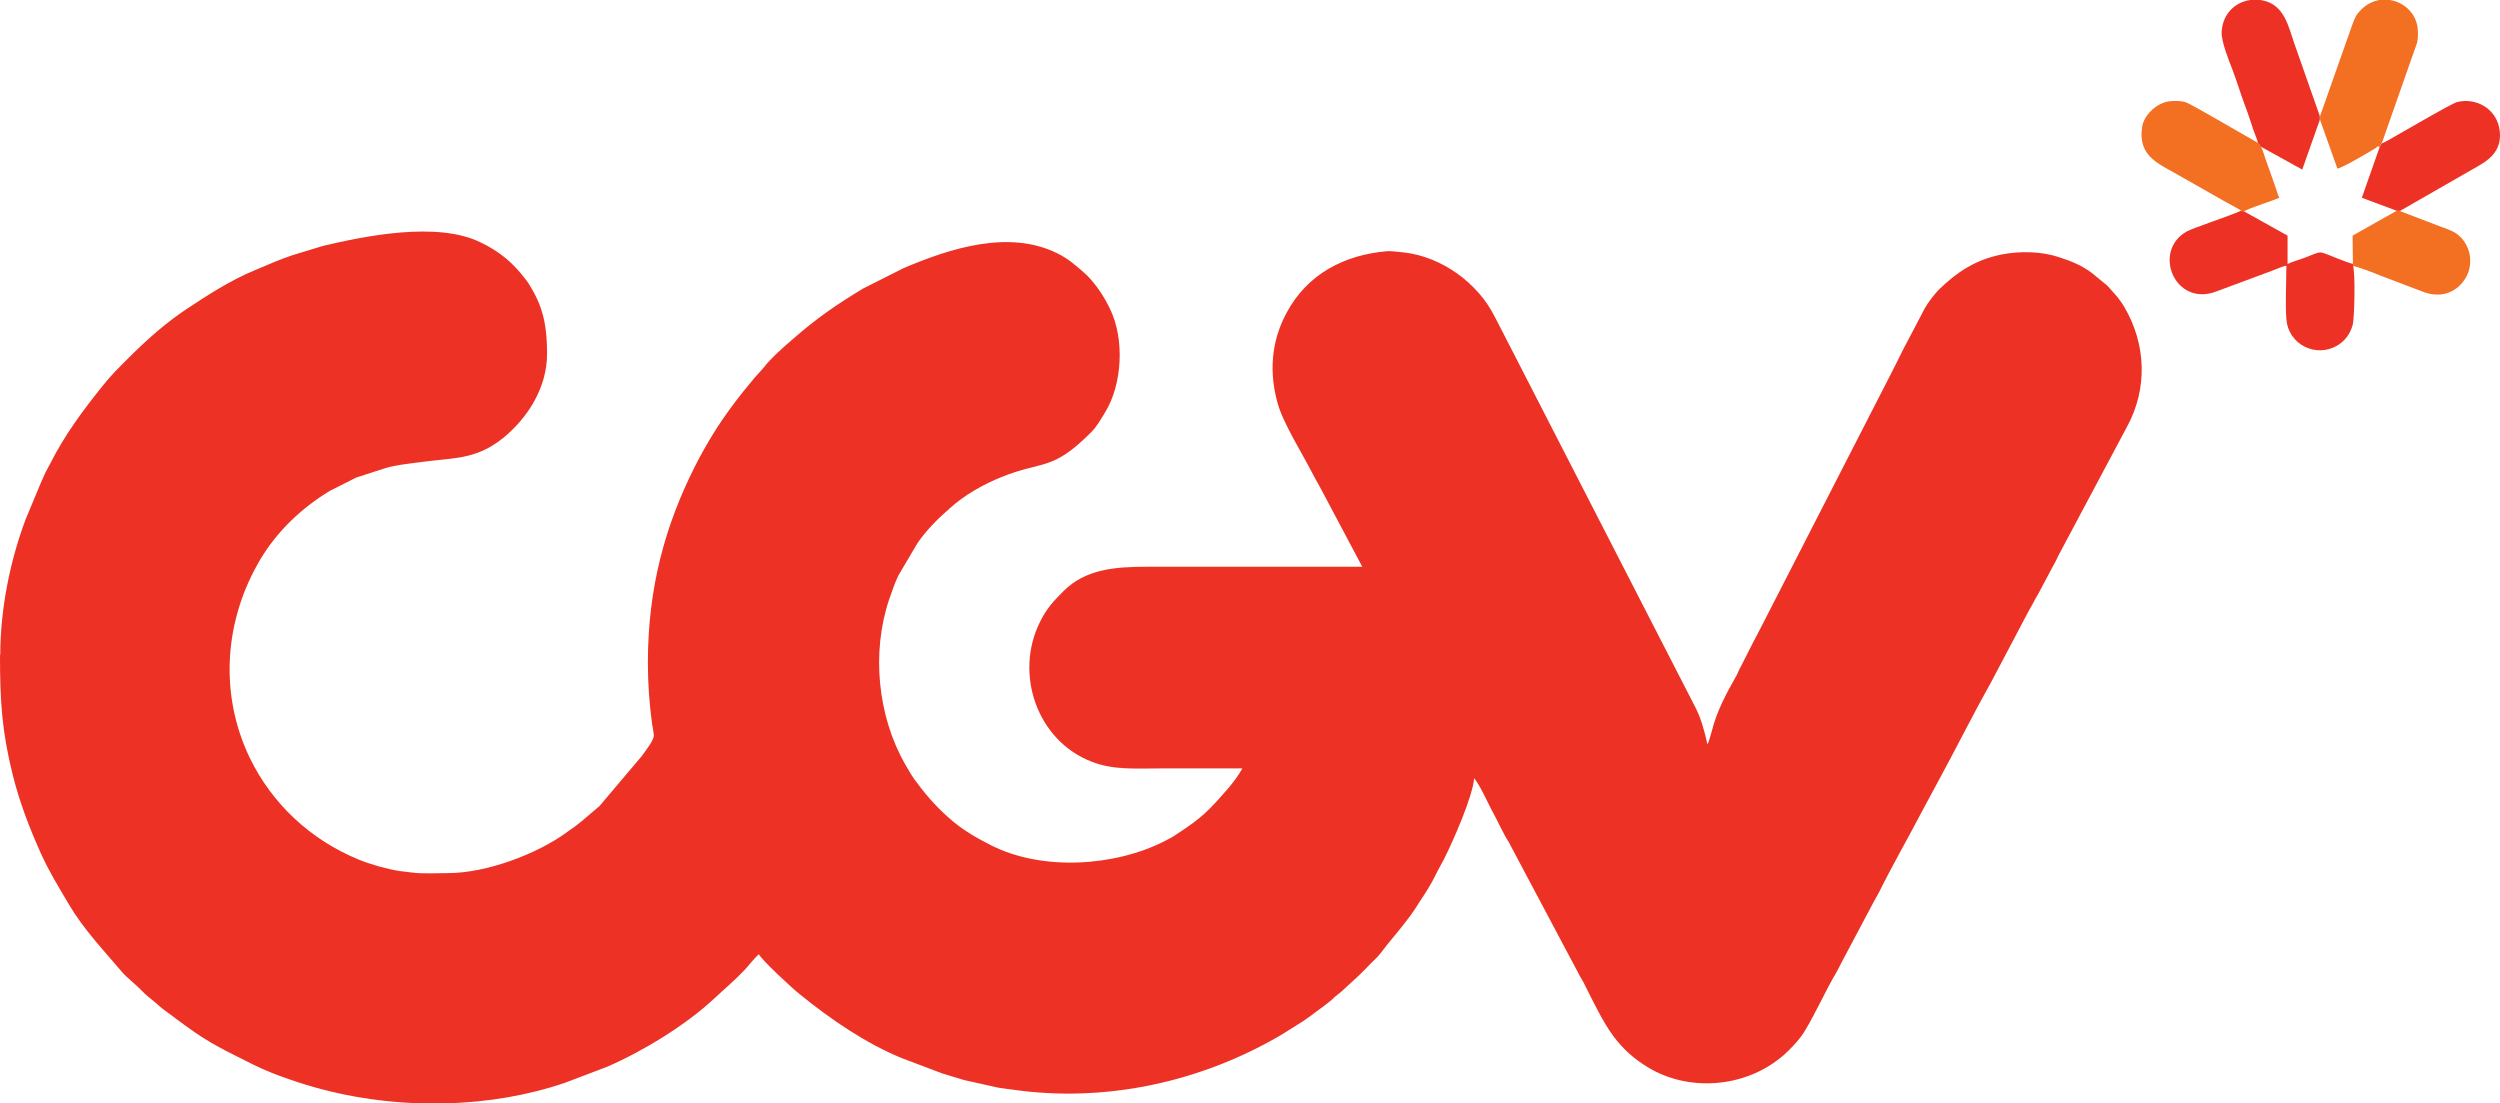 <?xml version="1.0" encoding="UTF-8" standalone="no"?>
<svg
   xmlns:dc="http://purl.org/dc/elements/1.1/"
   xmlns:cc="http://creativecommons.org/ns#"
   xmlns:rdf="http://www.w3.org/1999/02/22-rdf-syntax-ns#"
   xmlns:svg="http://www.w3.org/2000/svg"
   xmlns="http://www.w3.org/2000/svg"
   xmlns:sodipodi="http://sodipodi.sourceforge.net/DTD/sodipodi-0.dtd"
   xmlns:inkscape="http://www.inkscape.org/namespaces/inkscape"
   width="804.591"
   height="355.104"
   viewBox="0 0 804.591 355.104"
   version="1.1"
   id="svg914">
  <g
     inkscape:label="Layer 1"
     inkscape:groupmode="layer"
     id="layer1"
     transform="translate(352.455,36.483)">
    <g
       transform="matrix(0.096,0,0,0.096,-416.295,-425.763)"
       style="clip-rule:evenodd;fill-rule:evenodd;image-rendering:optimizeQuality;shape-rendering:geometricPrecision;text-rendering:geometricPrecision"
       id="g37">
      <path
         d="m 665,6250 c 0,155 6,256 43,404 23,92 56,177 94,262 27,60 61,115 94,171 49,83 114,151 175,223 20,24 47,43 68,65 15,16 30,27 47,41 9,8 13,12 23,20 l 77,57 c 87,64 138,85 226,130 38,19 83,37 125,51 140,49 290,76 442,80 h 83 c 136,-4 271,-26 397,-69 l 142,-54 c 120,-52 264,-140 359,-229 34,-32 69,-61 101,-95 16,-17 30,-37 48,-53 12,22 116,118 137,134 102,83 221,165 344,215 l 135,51 c 25,8 47,14 73,22 l 112,25 c 16,2 30,5 43,6 316,47 640,-24 913,-186 17,-10 29,-19 46,-29 31,-18 59,-41 88,-62 15,-11 28,-21 41,-34 8,-7 12,-9 20,-16 l 61,-56 c 3,-3 1,-1 5,-5 0,0 1,-1 2,-2 l 18,-18 c 14,-16 33,-31 46,-48 32,-43 59,-71 100,-126 11,-15 20,-29 30,-45 20,-30 40,-61 56,-94 9,-19 17,-31 26,-49 31,-61 97,-211 102,-273 19,22 45,81 59,107 20,36 36,74 58,109 l 231,435 c 7,15 13,22 20,36 27,54 65,133 99,178 33,44 69,76 117,105 135,81 316,67 438,-29 12,-9 21,-17 31,-27 20,-20 40,-41 55,-66 35,-57 75,-145 104,-193 8,-14 13,-24 20,-38 l 103,-194 c 8,-16 15,-26 22,-40 45,-91 97,-181 144,-271 l 64,-119 c 56,-103 108,-208 166,-311 l 124,-235 c 8,-14 13,-23 21,-38 8,-16 14,-24 22,-40 l 42,-79 c 8,-13 13,-25 20,-39 l 228,-428 c 71,-129 65,-279 -9,-404 -8,-14 -14,-20 -23,-33 l -32,-36 c -5,-5 -2,-2 -7,-6 l -45,-37 c -34,-26 -71,-41 -112,-54 -56,-19 -129,-21 -191,-9 -89,18 -150,59 -210,117 -16,16 -37,44 -48,63 l -56,107 c -6,12 -13,23 -19,36 -12,24 -24,49 -37,74 l -445,868 c -6,12 -13,24 -19,36 l -36,71 c -4,7 -5,10 -9,17 -3,6 -2,4 -4,9 -3,5 -2,5 -5,11 -35,62 -68,122 -85,192 l -9,30 c 0,1 -1,4 -2,5 -3,7 -1,3 -3,6 -9,-40 -20,-84 -39,-121 -6,-12 -12,-24 -19,-37 L 5684,5132 c -4,-7 -5,-9 -9,-17 -54,-108 -174,-200 -306,-214 -14,-1 -41,-5 -52,-4 -147,12 -270,78 -339,207 -51,95 -59,198 -30,302 19,69 83,169 118,238 7,14 13,24 21,38 l 145,273 c -241,0 -481,0 -722,0 -108,0 -206,8 -280,82 -33,33 -57,59 -78,102 -88,175 -10,400 174,470 73,28 142,22 239,22 88,0 176,0 265,0 -12,22 -30,46 -46,65 -66,76 -88,100 -178,158 -7,5 -9,6 -16,10 -7,3 -11,6 -19,10 -170,87 -413,101 -583,15 -52,-26 -101,-55 -144,-94 -43,-38 -80,-81 -114,-128 -11,-16 -20,-32 -30,-49 -93,-162 -114,-376 -54,-554 10,-29 19,-55 31,-80 l 63,-107 c 30,-44 68,-82 108,-117 51,-46 111,-80 175,-106 139,-56 169,-18 300,-150 19,-19 33,-44 47,-67 58,-95 65,-245 17,-345 -20,-42 -45,-80 -77,-113 l -12,-11 c -27,-24 -54,-47 -87,-63 -163,-82 -362,-17 -517,49 l -135,68 c -88,53 -155,99 -234,168 -33,28 -77,67 -102,100 l -28,31 c -53,63 -102,127 -145,198 -21,35 -38,65 -57,103 -97,193 -156,402 -156,654 0,71 5,139 14,205 1,7 6,32 6,40 -1,18 -29,52 -40,68 l -142,168 -60,51 c -8,6 -15,12 -24,19 -10,7 -17,11 -27,19 -99,72 -268,136 -397,136 -39,0 -82,3 -122,-2 -16,-2 -25,-3 -41,-5 -44,-7 -100,-23 -138,-39 -160,-66 -289,-186 -364,-341 -103,-215 -85,-462 36,-665 56,-94 138,-172 232,-229 l 89,-45 99,-32 c 34,-10 73,-14 111,-19 102,-15 178,-7 263,-67 6,-4 12,-9 19,-14 81,-66 148,-167 148,-283 0,-87 -11,-150 -52,-219 -6,-10 -10,-18 -18,-28 -43,-57 -87,-95 -154,-127 -146,-71 -389,-20 -526,12 l -102,31 c -24,8 -42,15 -64,24 -22,9 -42,18 -64,27 -80,33 -156,82 -227,129 -71,47 -135,104 -195,164 -31,31 -58,57 -85,91 -67,83 -131,169 -179,265 -6,12 -11,19 -16,30 -6,13 -9,20 -14,31 l -52,125 c -52,138 -85,301 -85,454 z"
         id="path9"
         style="fill:#ed3124" />
      <path
         d="m 8553,4947 1,-7 c -17,-4 -38,-13 -54,-19 -69,-26 -44,-26 -111,-1 -17,6 -41,13 -55,20 v -95 l -147,-82 -10,-1 c -37,17 -157,56 -181,69 -118,66 -39,257 102,200 l 183,-68 c 12,-4 36,-16 49,-17 0,43 -5,161 2,194 17,81 114,118 182,64 18,-14 33,-37 39,-63 5,-23 9,-173 0,-196 z"
         id="path25"
         style="fill:#ed3124" />
      <path
         d="m 8443,4444 v 13 l 58,163 c 15,-1 106,-55 126,-67 10,-6 10,-13 14,-3 7,-11 -2,-5 9,-15 l 107,-305 c 9,-26 15,-34 14,-67 0,-59 -44,-100 -94,-108 h -35 c -22,4 -43,14 -61,32 -18,18 -20,25 -30,51 z"
         id="path27"
         style="fill:#f36f21" />
      <path
         d="m 8237,4537 6,9 105,58 c 13,8 24,12 35,20 l 59,-167 v -13 l -86,-245 c -18,-51 -32,-127 -103,-142 -3,-1 -7,-1 -10,-2 h -34 c -50,7 -92,45 -96,106 -2,32 24,96 36,127 16,42 28,83 43,123 8,20 14,40 21,60 4,12 6,20 11,32 5,13 8,19 11,33 z"
         id="path29"
         style="fill:#ed3124" />
      <path
         d="m 8651,4535 c -11,10 -2,4 -9,15 l -59,168 118,44 h 10 l 244,-140 c 43,-24 106,-56 88,-141 -14,-64 -79,-99 -140,-84 -22,6 -167,92 -200,110 -18,10 -33,20 -51,28 z"
         id="path31"
         style="fill:#ed3124" />
      <path
         d="m 8178,4763 10,1 c 12,-10 100,-37 118,-46 -6,-13 -10,-29 -15,-43 l -31,-87 c -4,-13 -10,-31 -16,-43 l -6,-9 -148,-85 c -13,-7 -86,-50 -100,-54 -18,-5 -53,-5 -71,2 -34,12 -68,46 -73,84 -14,102 63,123 136,167 l 148,84 c 11,6 42,22 49,28 z"
         id="path33"
         style="fill:#f36f21" />
      <path
         d="m 8554,4940 -1,7 c 15,1 78,26 95,33 15,6 29,11 45,17 l 92,35 c 52,21 103,11 137,-32 45,-57 24,-138 -32,-168 -14,-7 -29,-12 -45,-18 l -136,-52 h -10 l -147,83 1,95 z"
         id="path35"
         style="fill:#f36f21" />
    </g>
  </g>
</svg>
